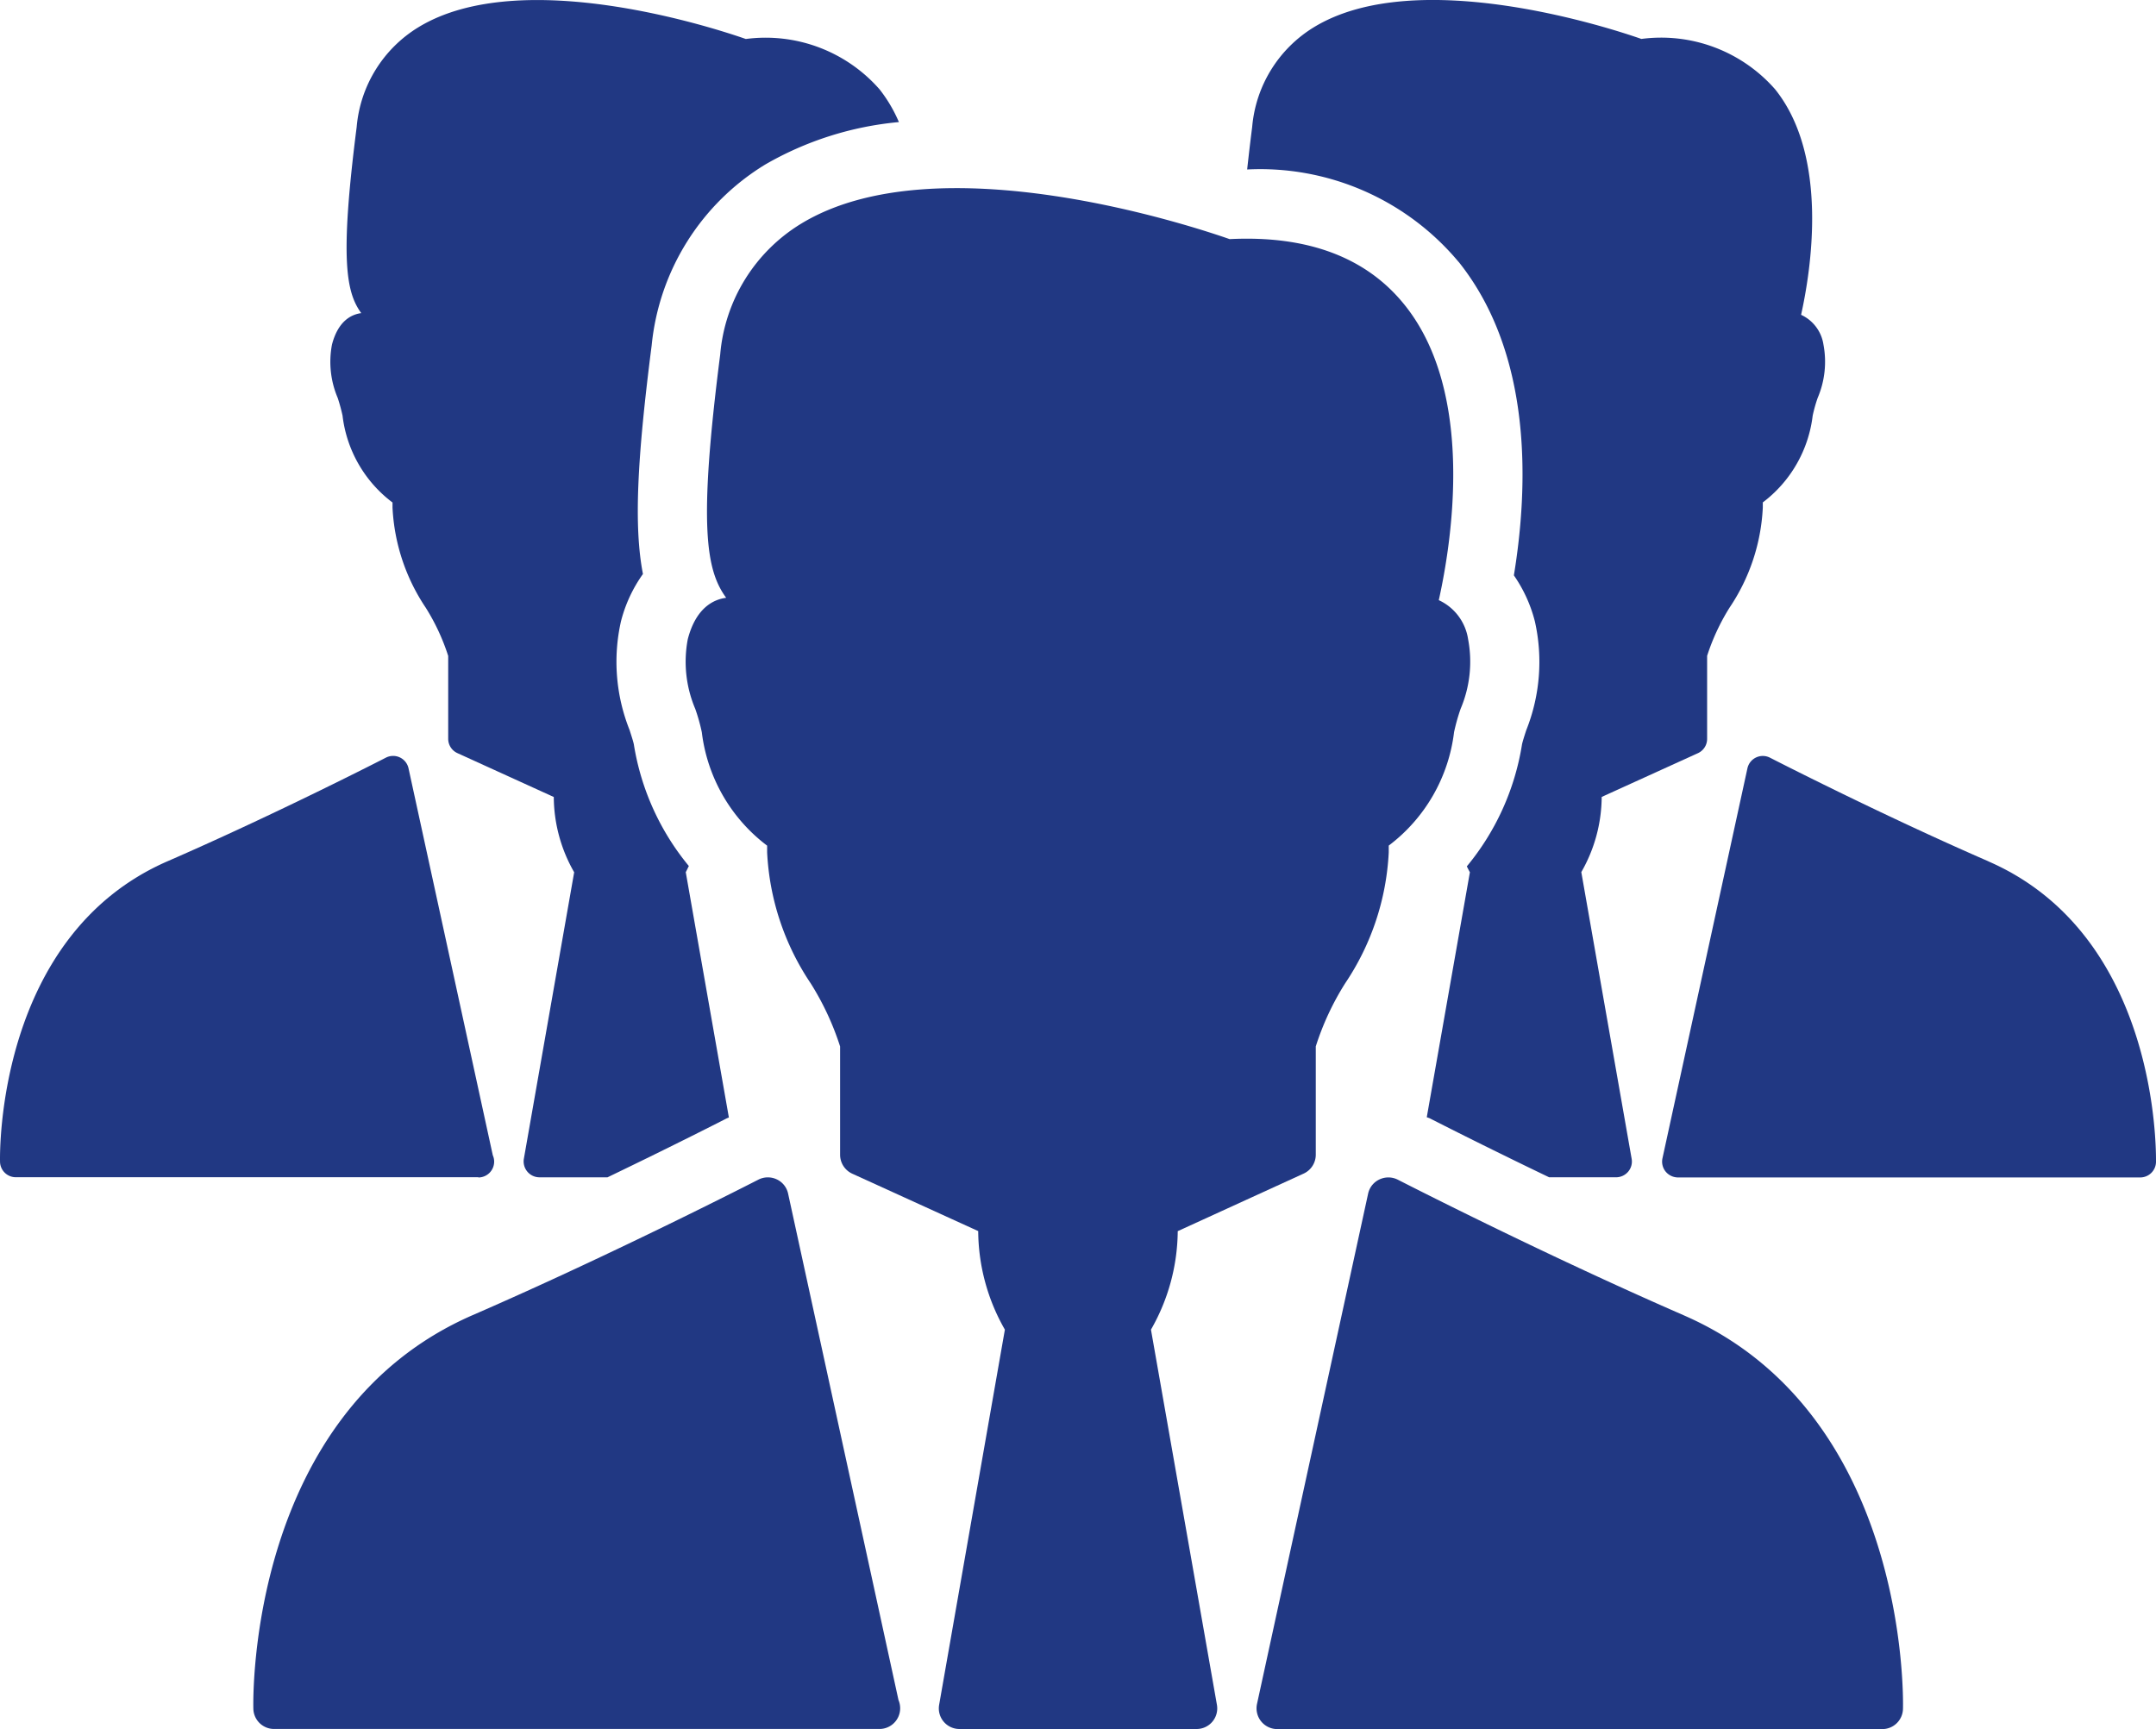 <svg xmlns="http://www.w3.org/2000/svg" width="70" height="56.142" viewBox="0 0 70 56.142">
  <g id="Group_119" data-name="Group 119" transform="translate(-1297 -930)">
    <path id="Path_10" data-name="Path 10" d="M49.167,55.291l4.09-1.87a.674.674,0,0,0,.394-.613V49.291a8.888,8.888,0,0,1,.954-2.048,8.349,8.349,0,0,0,1.415-4.253c0-.067,0-.143,0-.219a5.432,5.432,0,0,0,2.121-3.684,6.326,6.326,0,0,1,.213-.758,3.916,3.916,0,0,0,.242-2.264,1.669,1.669,0,0,0-.951-1.263c.417-1.876,1.193-6.718-1.106-9.582-1.24-1.549-3.153-2.267-5.685-2.141-1.2-.42-9.518-3.177-13.914-.5a5.513,5.513,0,0,0-2.625,4.241c-.72,5.612-.452,7.021.193,7.905-.408.053-.98.321-1.246,1.342a3.916,3.916,0,0,0,.242,2.264,5.958,5.958,0,0,1,.213.758,5.433,5.433,0,0,0,2.121,3.684c0,.076,0,.152,0,.219a8.349,8.349,0,0,0,1.415,4.253,9,9,0,0,1,.954,2.048v3.518a.677.677,0,0,0,.394.613l4.09,1.864a6.5,6.5,0,0,0,.866,3.2L41.423,70.667a.669.669,0,0,0,.659.788h7.7a.669.669,0,0,0,.659-.788L48.3,58.488a6.512,6.512,0,0,0,.869-3.2Z" transform="translate(1286.069 914.685)" fill="#213883"/>
    <path id="Path_11" data-name="Path 11" d="M31.762,64.966a.664.664,0,0,0-.37-.464.677.677,0,0,0-.6.012c-.047.023-4.62,2.374-9.279,4.4C14.26,72.075,14.389,81.3,14.4,81.692a.672.672,0,0,0,.671.656H34.729a.671.671,0,0,0,.671-.671.7.7,0,0,0-.055-.271Z" transform="translate(1290.826 903.791)" fill="#213883"/>
    <path id="Path_12" data-name="Path 12" d="M71.89,68.916c-4.658-2.027-9.232-4.378-9.279-4.4a.677.677,0,0,0-.6-.012.664.664,0,0,0-.37.464L58.034,81.535a.674.674,0,0,0,.656.817H78.336a.672.672,0,0,0,.671-.656c.012-.394.14-9.62-7.117-12.779Z" transform="translate(1279.778 903.791)" fill="#213883"/>
    <path id="Path_13" data-name="Path 13" d="M18.142,26.746a4.136,4.136,0,0,0,1.622,2.815v.166a6.384,6.384,0,0,0,1.079,3.25,6.91,6.91,0,0,1,.729,1.566v2.689a.51.51,0,0,0,.3.467L25,39.123a4.959,4.959,0,0,0,.662,2.444l-1.634,9.305a.516.516,0,0,0,.508.6h2.208c2.188-1.053,3.769-1.861,3.88-1.919l.061-.023-1.4-7.966c.032-.058.064-.128.1-.2A8.249,8.249,0,0,1,27.6,37.419c-.015-.088-.088-.309-.14-.473a5.977,5.977,0,0,1-.28-3.521,4.609,4.609,0,0,1,.715-1.543c-.3-1.537-.19-3.737.283-7.421a7.768,7.768,0,0,1,3.684-5.872,10.6,10.6,0,0,1,4.343-1.38,4.691,4.691,0,0,0-.627-1.062,4.919,4.919,0,0,0-4.343-1.636c-.916-.321-7.272-2.427-10.629-.382A4.216,4.216,0,0,0,18.6,17.371c-.548,4.288-.344,5.364.149,6.041-.312.041-.75.245-.951,1.024a2.99,2.99,0,0,0,.187,1.73,5.871,5.871,0,0,1,.158.58Z" transform="translate(1289.98 916.755)" fill="#213883"/>
    <path id="Path_14" data-name="Path 14" d="M18.917,59.8a.514.514,0,0,0,.513-.513.5.5,0,0,0-.044-.207L16.65,46.516a.512.512,0,0,0-.735-.347c-.035.018-3.53,1.814-7.088,3.363C3.282,51.945,3.381,59,3.387,59.292a.512.512,0,0,0,.513.5H18.908a.011.011,0,0,0,.009,0Z" transform="translate(1293.614 908.432)" fill="#213883"/>
    <path id="Path_15" data-name="Path 15" d="M64.477,21.746c2.4,3,2.272,7.269,1.794,10.18a4.607,4.607,0,0,1,.683,1.5,5.99,5.99,0,0,1-.28,3.524c-.053.16-.123.379-.14.47a8.236,8.236,0,0,1-1.791,3.955c.035.067.067.134.1.19l-1.4,7.954c.029.015.064.02.093.035.111.055,1.692.866,3.88,1.916h2.173a.516.516,0,0,0,.394-.184.508.508,0,0,0,.111-.42l-1.634-9.305a4.956,4.956,0,0,0,.662-2.441L72.245,37.7a.51.51,0,0,0,.3-.467V34.539a6.971,6.971,0,0,1,.729-1.566,6.357,6.357,0,0,0,1.079-3.25c0-.05,0-.108,0-.166a4.145,4.145,0,0,0,1.619-2.815,4.7,4.7,0,0,1,.163-.58,2.99,2.99,0,0,0,.187-1.73,1.272,1.272,0,0,0-.726-.966c.318-1.432.913-5.131-.843-7.322a4.919,4.919,0,0,0-4.343-1.636c-.913-.321-7.272-2.427-10.629-.382a4.216,4.216,0,0,0-2.007,3.241c-.064.5-.117.96-.163,1.38a8.39,8.39,0,0,1,6.864,3Z" transform="translate(1279.881 916.756)" fill="#213883"/>
    <path id="Path_16" data-name="Path 16" d="M86.244,49.535c-3.559-1.549-7.053-3.346-7.088-3.363a.511.511,0,0,0-.735.347L75.664,59.175a.513.513,0,0,0,.1.432.522.522,0,0,0,.4.193H91.174a.512.512,0,0,0,.513-.5c0-.3.1-7.348-5.443-9.763Z" transform="translate(1275.313 908.431)" fill="#213883"/>
  </g>
</svg>
